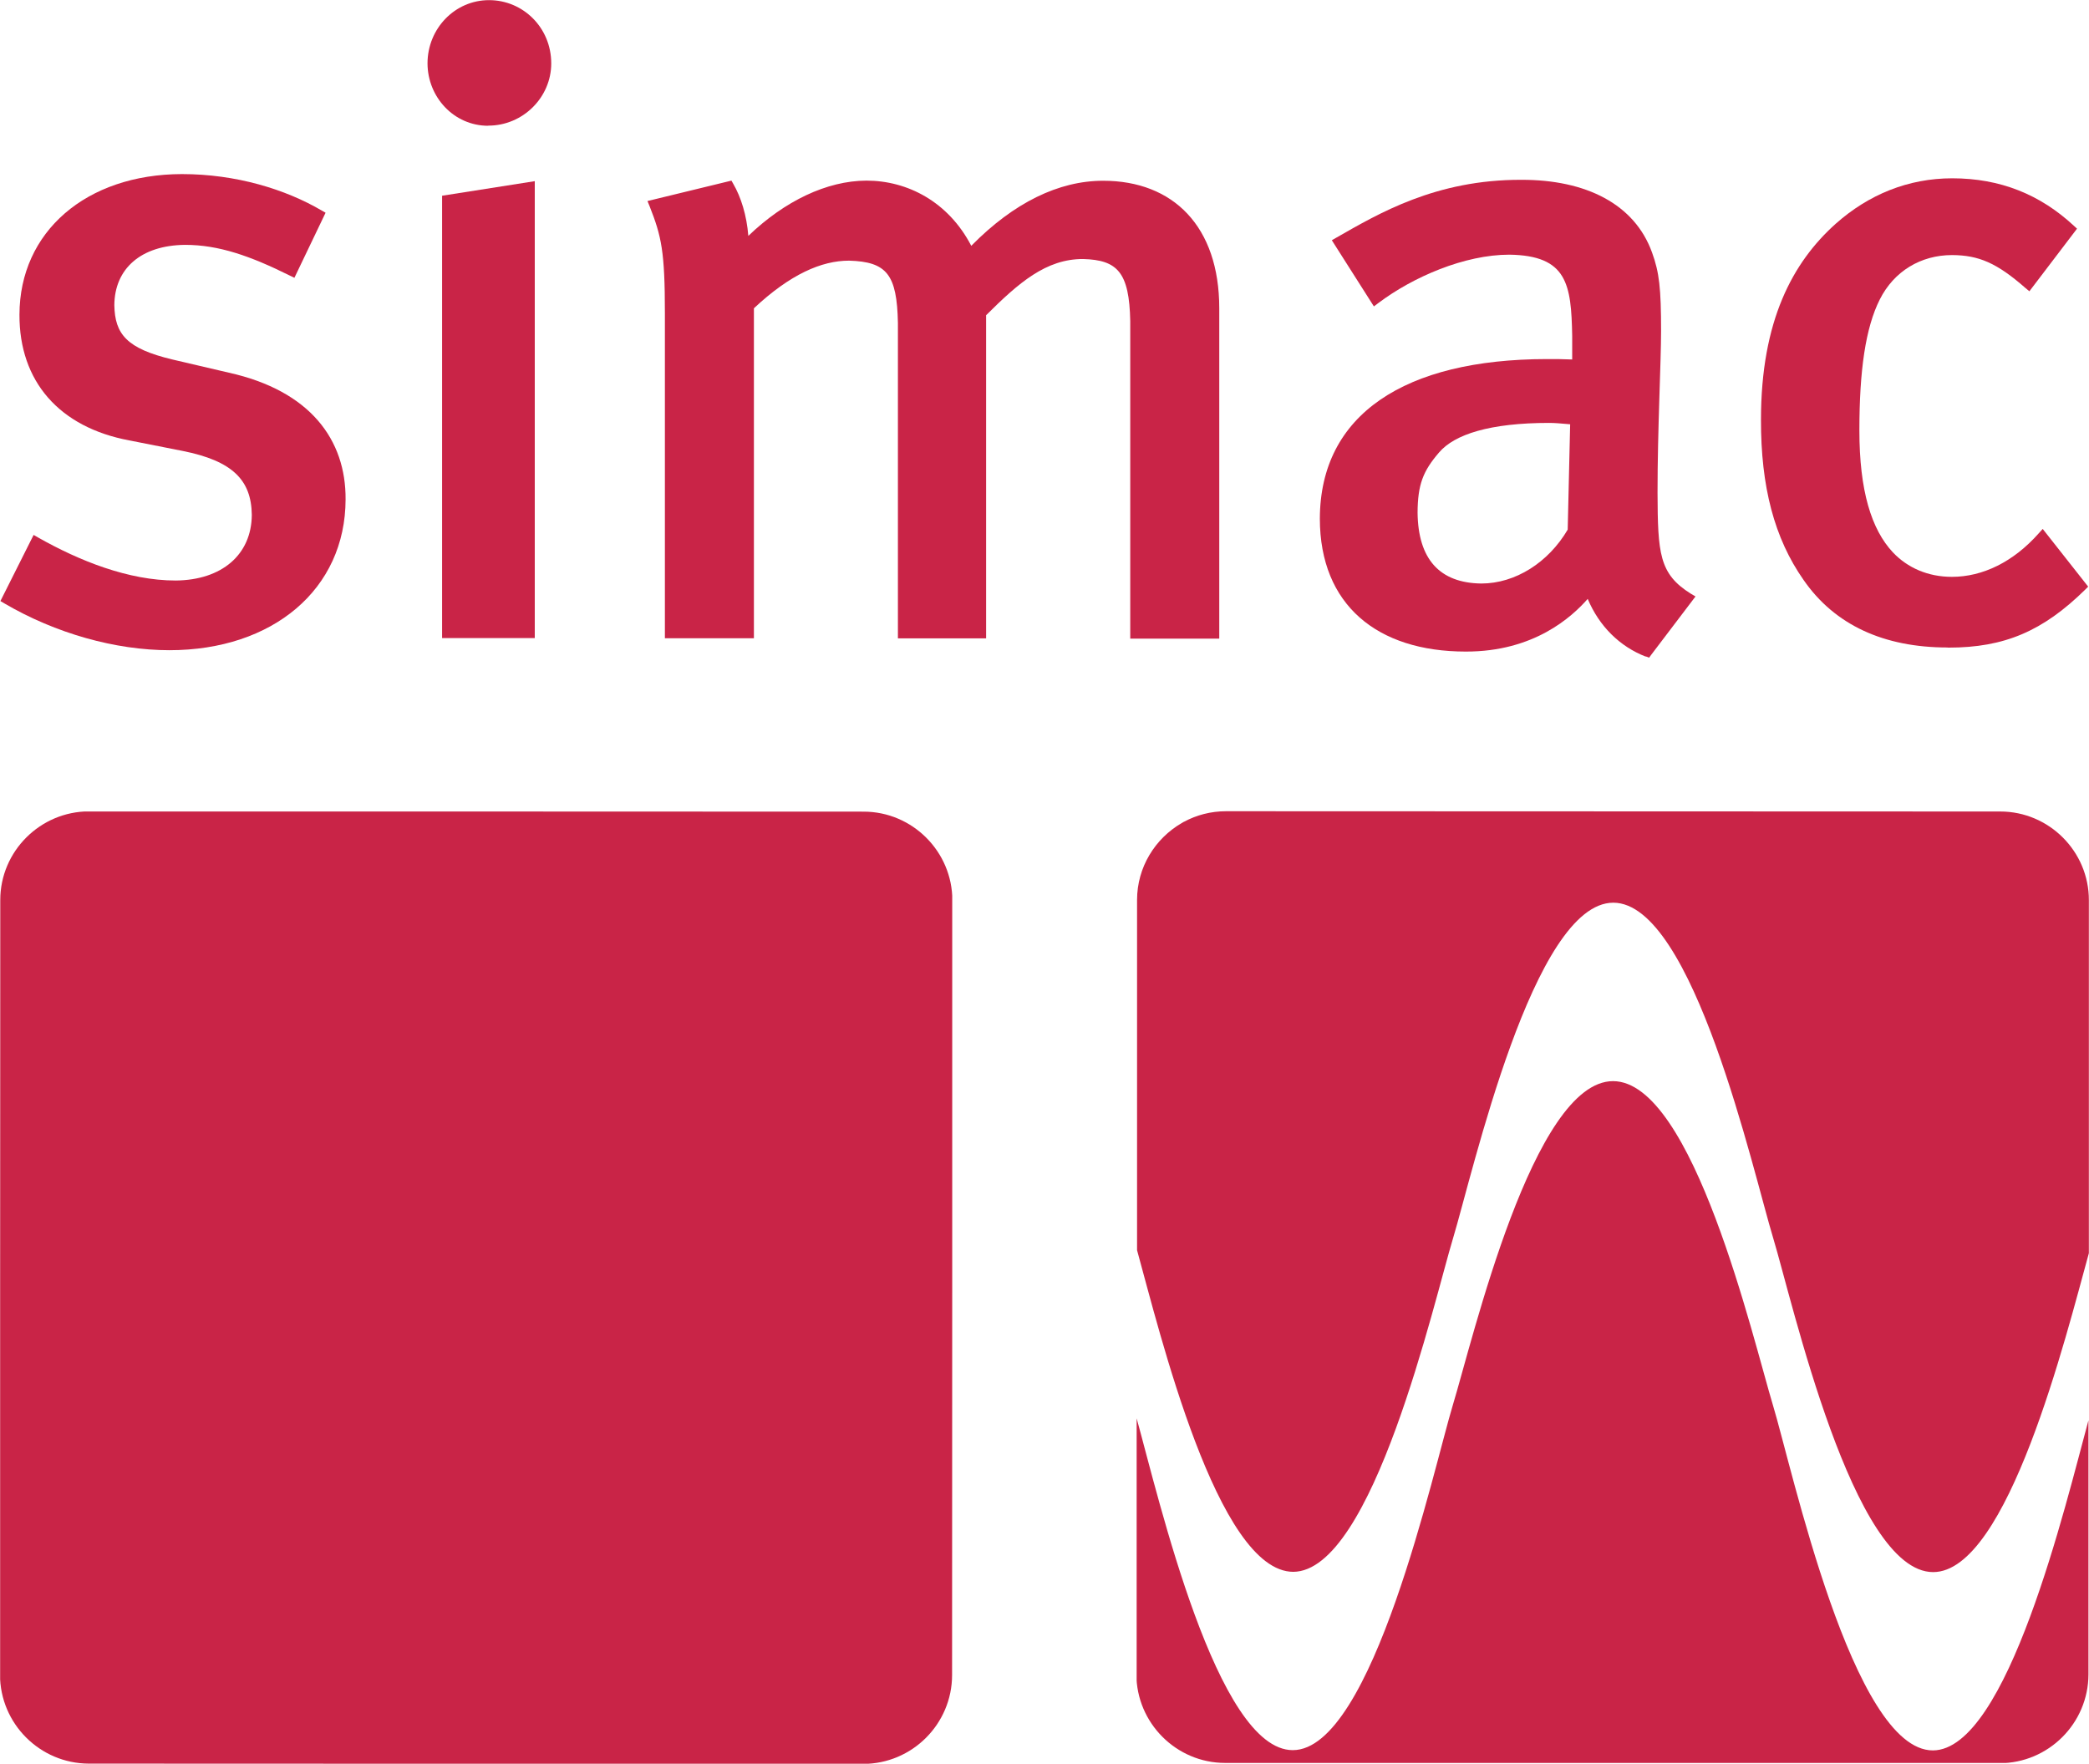 <svg xmlns="http://www.w3.org/2000/svg" xmlns:xlink="http://www.w3.org/1999/xlink" viewBox="0 0 153.48 129.59"><defs><style>      .cls-1 {        clip-path: url(#clippath-6);      }      .cls-2 {        clip-path: url(#clippath-4);      }      .cls-3 {        fill: none;      }      .cls-4 {        fill: #3c3c3b;      }      .cls-5 {        clip-path: url(#clippath-1);      }      .cls-6 {        isolation: isolate;      }      .cls-7 {        clip-path: url(#clippath-5);      }      .cls-8 {        clip-path: url(#clippath-3);      }      .cls-9 {        mix-blend-mode: luminosity;      }      .cls-10 {        clip-path: url(#clippath-2);      }      .cls-11 {        fill: #c92447;      }      .cls-12 {        clip-path: url(#clippath);      }    </style><clipPath id="clippath"><rect class="cls-3" x=".04" y=".03" width="153.38" height="48.29"></rect></clipPath><clipPath id="clippath-1"><rect class="cls-3" x=".01" y="59.62" width="69.95" height="69.96"></rect></clipPath><clipPath id="clippath-2"><rect class="cls-3" x="86.95" y="60.38" width=".01" height="0"></rect></clipPath><clipPath id="clippath-3"><rect class="cls-3" x="83.52" y="60.47" width="3.28" height="5.65"></rect></clipPath><clipPath id="clippath-4"><rect class="cls-3" x="86.8" y="60.38" width=".15" height=".09"></rect></clipPath><clipPath id="clippath-5"><rect class="cls-3" x="83.51" y="79.42" width="69.95" height="50.1"></rect></clipPath><clipPath id="clippath-6"><rect class="cls-3" x="83.51" y="59.61" width="69.95" height="55.88"></rect></clipPath></defs><g class="cls-6"><g id="Livello_2" data-name="Livello 2"><g id="Livello_1-2" data-name="Livello 1"><g><g class="cls-9"><g class="cls-12"><path class="cls-11" d="M12.46,47.77c-3.97,0-8.37-1.23-12.14-3.44l-.29-.17,2.44-4.86.33.19c3.04,1.72,6.64,3.16,10.11,3.16,3.39-.03,5.57-1.9,5.59-4.82-.03-2.57-1.43-3.97-5.08-4.7l-3.9-.77c-5.17-.96-8.11-4.35-8.09-9.24.01-6.09,4.9-10.32,11.94-10.33,3.96,0,7.6,1.11,10.27,2.68l.28.16-2.29,4.78-.33-.16c-2.92-1.45-5.23-2.26-7.7-2.26-3.26.03-5.18,1.76-5.2,4.43.04,2.14.92,3.19,4.26,3.99l4.15.97c5.99,1.33,8.61,4.94,8.58,9.31-.01,6.6-5.34,11.08-12.95,11.08"></path><path class="cls-11" d="M35.87,9.24c-2.52,0-4.45-2.1-4.46-4.58,0-2.56,2.01-4.65,4.52-4.65,2.5,0,4.57,2.02,4.57,4.65,0,2.49-2.08,4.58-4.64,4.57M32.48,46.88V14.38s6.81-1.07,6.81-1.07v33.57s-6.81,0-6.81,0Z"></path><path class="cls-11" d="M83.04,46.9v-23.3c-.07-3.6-.94-4.5-3.46-4.57-2.73-.01-4.74,1.75-7.13,4.13v23.74s-6.48,0-6.48,0v-23.18c-.07-3.55-.81-4.49-3.59-4.57-2.02,0-4.32,1-6.99,3.5v24.24s-6.54,0-6.54,0v-23.88c0-4.54-.25-5.64-1.12-7.85l-.16-.39,6.17-1.5.13.23c.57.98.99,2.31,1.11,3.83,2.67-2.56,5.76-4.05,8.68-4.06,3,0,6.01,1.54,7.7,4.79,3.13-3.18,6.43-4.78,9.69-4.78,5.15,0,8.53,3.36,8.53,9.37v24.27s-6.55,0-6.55,0Z"></path><path class="cls-11" d="M113.83,31.07c-4.37,0-6.96.84-8.1,2.17-1.18,1.37-1.57,2.36-1.58,4.43.04,3.39,1.6,5.16,4.68,5.2,2.5,0,4.93-1.54,6.35-3.96l.18-7.74c-.7-.06-1.13-.1-1.55-.1M120.91,48.24c-1.9-.74-3.41-2.22-4.26-4.24-1.17,1.33-3.95,3.88-8.96,3.87-6.52,0-10.71-3.44-10.72-9.76.02-7.67,6.25-11.72,16.67-11.73.64,0,1.21,0,1.87.03v-1.73c-.07-3.79-.36-5.91-4.62-5.97-3.28,0-7.07,1.63-9.63,3.56l-.32.24-3.09-4.86.33-.19c3.12-1.78,7.31-4.27,13.6-4.25,4.74-.01,8.32,1.78,9.6,5.35.53,1.46.66,2.62.66,5.75,0,2.31-.26,7.22-.26,11.88.02,4.46.11,5.97,2.45,7.43l.34.2-3.25,4.28-.16.22-.25-.1Z"></path><path class="cls-11" d="M143.09,47.57c-4.68,0-8.29-1.65-10.58-4.96-2.16-3.08-3.14-6.88-3.13-11.77,0-7.29,2.34-11.58,5.49-14.4,2.42-2.15,5.33-3.34,8.56-3.34,3.53,0,6.46,1.19,8.93,3.48l.24.22-3.5,4.6-.3-.25c-2.09-1.83-3.42-2.4-5.38-2.41-2.3,0-4.27,1.19-5.31,3.26-1.05,2.08-1.5,5.22-1.5,9.62,0,4.43.88,7.27,2.46,8.96,1.08,1.14,2.58,1.8,4.34,1.8,2.25,0,4.51-1.09,6.38-3.2l.29-.32,3.34,4.24-.23.23c-3.09,3.03-5.91,4.25-10.03,4.25h-.07Z"></path></g></g><g class="cls-9"><g class="cls-5"><path class="cls-11" d="M63.45,59.63l-56.9-.02c-3.59,0-6.53,2.93-6.53,6.51L0,123.03c0,3.6,2.93,6.53,6.52,6.54l56.9.02c3.59,0,6.53-2.93,6.53-6.53l.02-56.91c0-3.58-2.93-6.52-6.52-6.52"></path></g></g><g class="cls-9"><g class="cls-10"><path class="cls-4" d="M86.95,60.38s0,0,.01,0c0,0,0,0-.01,0"></path></g></g><g class="cls-9"><g class="cls-8"><path class="cls-4" d="M86.8,60.47c-1.95,1.13-3.28,3.23-3.28,5.63h0c0-2.4,1.33-4.5,3.28-5.63"></path></g></g><g class="cls-9"><g class="cls-2"><path class="cls-4" d="M86.8,60.47s.1-.06.15-.09c-.05.03-.1.06-.15.09"></path></g></g><g class="cls-9"><g class="cls-7"><path class="cls-11" d="M142.01,128.6c-5.89,0-10.35-20.75-11.75-25.36-1.47-4.87-5.87-23.81-11.75-23.81-5.87,0-10.29,18.93-11.77,23.8-1.4,4.61-5.89,25.36-11.76,25.35-5.57,0-9.81-18.38-11.49-24.45v18.86c0,3.59,2.93,6.53,6.52,6.53l56.89.02c3.6,0,6.53-2.93,6.54-6.52v-18.67c-1.67,6.14-5.95,24.25-11.44,24.25"></path></g></g><g class="cls-9"><g class="cls-1"><path class="cls-11" d="M95,115.48c5.87,0,10.36-19.91,11.76-24.52,1.47-4.87,5.89-24.64,11.77-24.64,5.88,0,10.27,19.78,11.75,24.65,1.4,4.61,5.85,24.53,11.75,24.53,5.49,0,9.77-17.39,11.44-23.43v-25.93c.01-3.58-2.92-6.52-6.51-6.52l-56.89-.02c-1.11,0-2.17.28-3.09.78,0,0-.01,0-.01,0-.05.03-.1.06-.15.09-1.95,1.13-3.28,3.24-3.28,5.65v25.73c1.66,5.99,5.9,23.62,11.48,23.63"></path></g></g></g></g></g></g></svg>